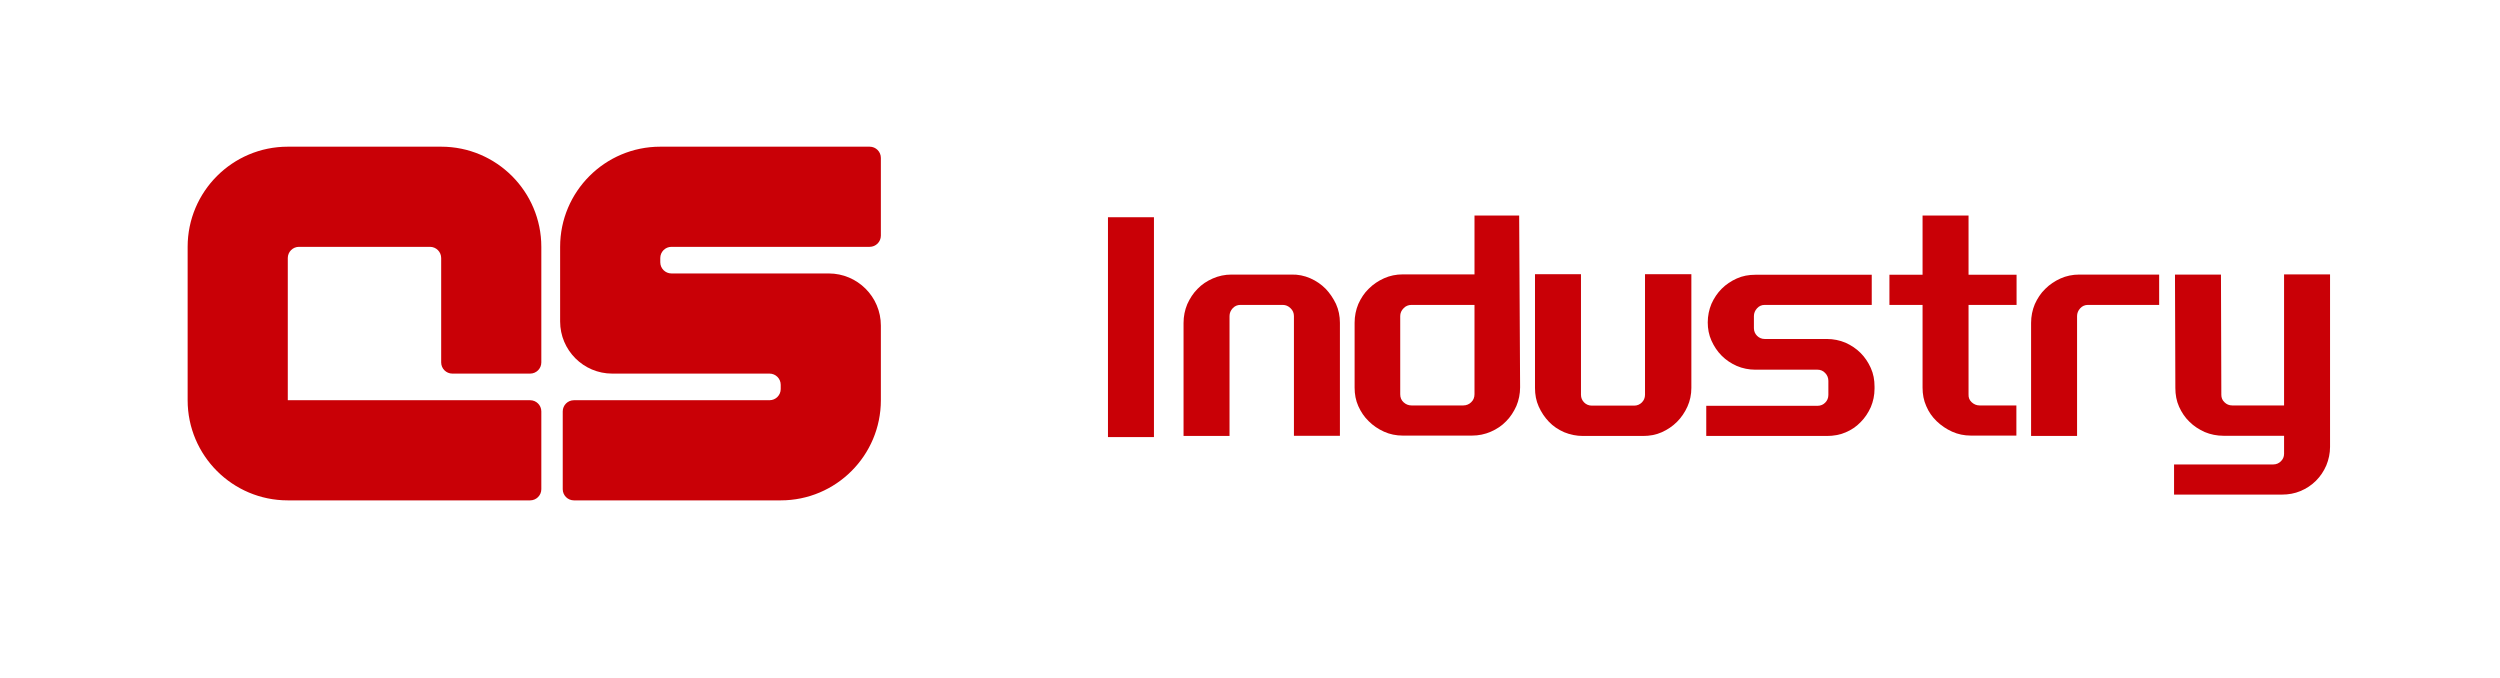 <?xml version="1.0" encoding="utf-8"?>
<!-- Generator: Adobe Illustrator 26.2.1, SVG Export Plug-In . SVG Version: 6.00 Build 0)  -->
<svg version="1.1" id="图层_1" xmlns="http://www.w3.org/2000/svg" xmlns:xlink="http://www.w3.org/1999/xlink" x="0px" y="0px"
	 viewBox="0 0 134.3 36.43" style="enable-background:new 0 0 134.3 36.43;" xml:space="preserve">
<style type="text/css">
	.st0{clip-path:url(#SVGID_00000085215119381773009460000016035217268298233278_);fill:#C90006;}
</style>
<g>
	<defs>
		<rect id="SVGID_1_" y="0" width="134.3" height="36.43"/>
	</defs>
	<clipPath id="SVGID_00000168800196322594569090000015595707712063605676_">
		<use xlink:href="#SVGID_1_"  style="overflow:visible;"/>
	</clipPath>
	<path style="clip-path:url(#SVGID_00000168800196322594569090000015595707712063605676_);fill:#C90006;" d="M15.46,21.5v-7.64
		c0-0.33,0.27-0.6,0.6-0.6h7.04c0.33,0,0.6,0.27,0.6,0.6v5.61c0,0.33,0.27,0.6,0.6,0.6h4.18c0.33,0,0.6-0.27,0.6-0.6v-6.21
		c0-2.97-2.41-5.38-5.38-5.38h-8.24c-2.97,0-5.38,2.41-5.38,5.38v8.24c0,2.97,2.41,5.38,5.38,5.38h13.02c0.33,0,0.6-0.27,0.6-0.6
		V22.1c0-0.33-0.27-0.6-0.6-0.6H15.46"/>
	<path style="clip-path:url(#SVGID_00000168800196322594569090000015595707712063605676_);fill:#C90006;" d="M44.52,14.69h-8.45
		c-0.33,0-0.6-0.27-0.6-0.6v-0.23c0-0.33,0.27-0.6,0.6-0.6h10.65c0.33,0,0.6-0.27,0.6-0.6V8.48c0-0.33-0.27-0.6-0.6-0.6H35.47
		c-2.97,0-5.38,2.41-5.38,5.38v4.01c0,1.54,1.25,2.8,2.8,2.8h8.45c0.33,0,0.6,0.27,0.6,0.6v0.23c0,0.33-0.27,0.6-0.6,0.6H30.83
		c-0.33,0-0.6,0.27-0.6,0.6v4.18c0,0.33,0.27,0.6,0.6,0.6h11.11c2.97,0,5.38-2.41,5.38-5.38v-4.01
		C47.32,15.94,46.06,14.69,44.52,14.69"/>
	
		<rect x="59.52" y="11.67" style="clip-path:url(#SVGID_00000168800196322594569090000015595707712063605676_);fill:#C90006;" width="2.47" height="11.81"/>
	<path style="clip-path:url(#SVGID_00000168800196322594569090000015595707712063605676_);fill:#C90006;" d="M70.39,14.95
		c0.32,0.14,0.59,0.33,0.82,0.56c0.23,0.24,0.41,0.51,0.56,0.82c0.14,0.31,0.21,0.65,0.21,1.01v6.07h-2.47v-6.43
		c0-0.16-0.06-0.31-0.18-0.42c-0.12-0.12-0.26-0.18-0.42-0.18h-2.28c-0.16,0-0.3,0.06-0.41,0.18c-0.11,0.12-0.17,0.26-0.17,0.42
		v6.44h-2.47v-6.07c0-0.36,0.07-0.7,0.2-1.01c0.14-0.31,0.32-0.59,0.55-0.82c0.23-0.24,0.5-0.42,0.82-0.56
		c0.32-0.14,0.65-0.21,1.01-0.21h3.21C69.73,14.74,70.07,14.81,70.39,14.95"/>
	<path style="clip-path:url(#SVGID_00000168800196322594569090000015595707712063605676_);fill:#C90006;" d="M79.21,14.74v-3.16h2.4
		l0.05,9.23c0,0.35-0.07,0.69-0.2,1c-0.14,0.31-0.32,0.59-0.55,0.82c-0.23,0.24-0.5,0.42-0.82,0.56c-0.32,0.14-0.66,0.21-1.02,0.21
		h-3.71c-0.36,0-0.7-0.07-1.01-0.21c-0.31-0.14-0.59-0.33-0.82-0.56c-0.24-0.23-0.42-0.5-0.56-0.81c-0.14-0.31-0.2-0.64-0.2-1v-3.48
		c0-0.36,0.07-0.7,0.2-1.01c0.14-0.31,0.32-0.59,0.56-0.82c0.24-0.24,0.51-0.42,0.82-0.56c0.31-0.14,0.65-0.21,1.01-0.21H79.21z
		 M75.22,21.18c0,0.18,0.06,0.32,0.18,0.43c0.12,0.11,0.26,0.17,0.42,0.17h2.79c0.16,0,0.31-0.06,0.42-0.17
		c0.12-0.11,0.18-0.26,0.18-0.43v-4.8h-3.39c-0.16,0-0.31,0.06-0.42,0.18c-0.12,0.12-0.18,0.26-0.18,0.42V21.18z"/>
	<path style="clip-path:url(#SVGID_00000168800196322594569090000015595707712063605676_);fill:#C90006;" d="M84.03,23.22
		c-0.32-0.14-0.59-0.32-0.82-0.56c-0.23-0.24-0.41-0.51-0.55-0.82c-0.14-0.31-0.2-0.64-0.2-1v-6.11h2.47v6.48
		c0,0.16,0.06,0.3,0.17,0.41c0.11,0.11,0.25,0.17,0.41,0.17h2.28c0.16,0,0.3-0.06,0.41-0.17c0.11-0.11,0.17-0.25,0.17-0.41v-6.48
		h2.49v6.11c0,0.35-0.07,0.69-0.21,1c-0.14,0.31-0.33,0.59-0.56,0.82c-0.24,0.24-0.51,0.42-0.82,0.56c-0.31,0.14-0.65,0.2-1.01,0.2
		h-3.22C84.68,23.42,84.35,23.35,84.03,23.22"/>
	<path style="clip-path:url(#SVGID_00000168800196322594569090000015595707712063605676_);fill:#C90006;" d="M94.8,16.38
		c-0.17,0-0.3,0.06-0.41,0.18c-0.11,0.12-0.17,0.26-0.17,0.42v0.65c0,0.16,0.06,0.3,0.17,0.41c0.11,0.11,0.25,0.17,0.41,0.17h3.34
		c0.35,0,0.69,0.07,1,0.2c0.31,0.14,0.58,0.32,0.81,0.55c0.23,0.23,0.41,0.5,0.55,0.81c0.14,0.31,0.2,0.64,0.2,1v0.11
		c0,0.35-0.07,0.68-0.2,0.99c-0.14,0.31-0.32,0.58-0.55,0.81c-0.23,0.24-0.5,0.42-0.81,0.55s-0.64,0.19-1,0.19h-6.48V21.8h5.98
		c0.16,0,0.3-0.06,0.41-0.17c0.11-0.11,0.17-0.25,0.17-0.41v-0.76c0-0.16-0.06-0.31-0.17-0.42c-0.11-0.12-0.25-0.18-0.41-0.18H94.3
		c-0.35,0-0.69-0.07-1-0.2c-0.31-0.14-0.58-0.32-0.81-0.55c-0.23-0.23-0.41-0.5-0.55-0.81c-0.14-0.31-0.2-0.64-0.2-0.98
		c0-0.35,0.07-0.69,0.2-1c0.14-0.31,0.32-0.58,0.55-0.81c0.23-0.23,0.5-0.41,0.81-0.55c0.31-0.14,0.64-0.2,1-0.2h6.25v1.62H94.8z"/>
	<path style="clip-path:url(#SVGID_00000168800196322594569090000015595707712063605676_);fill:#C90006;" d="M105.92,21.61
		c0.12,0.11,0.26,0.17,0.42,0.17h1.98v1.62h-2.44c-0.36,0-0.7-0.07-1.01-0.21c-0.31-0.14-0.59-0.33-0.83-0.56s-0.43-0.5-0.56-0.81
		c-0.14-0.31-0.2-0.64-0.2-1v-4.44h-1.78v-1.62h1.78v-3.18h2.47v3.18h2.58v1.62h-2.58v4.8C105.74,21.36,105.8,21.5,105.92,21.61"/>
	<path style="clip-path:url(#SVGID_00000168800196322594569090000015595707712063605676_);fill:#C90006;" d="M115.99,16.38h-3.83
		c-0.16,0-0.3,0.06-0.41,0.18c-0.11,0.12-0.17,0.26-0.17,0.42v6.44h-2.47v-6.07c0-0.36,0.07-0.7,0.2-1.01
		c0.14-0.31,0.32-0.59,0.56-0.82c0.24-0.24,0.51-0.42,0.82-0.56c0.31-0.14,0.65-0.21,1.01-0.21h4.29V16.38z"/>
	<path style="clip-path:url(#SVGID_00000168800196322594569090000015595707712063605676_);fill:#C90006;" d="M119.5,21.61
		c0.11,0.11,0.25,0.17,0.41,0.17h2.79v-7.04h2.47v9.27c0,0.34-0.07,0.67-0.2,0.99c-0.14,0.32-0.32,0.59-0.56,0.83
		s-0.52,0.42-0.83,0.55c-0.31,0.13-0.64,0.19-1,0.19h-5.79v-1.62h5.33c0.16,0,0.3-0.06,0.41-0.17c0.11-0.11,0.17-0.24,0.17-0.4
		v-0.97h-3.25c-0.36,0-0.7-0.07-1.01-0.2c-0.31-0.14-0.59-0.32-0.82-0.55c-0.24-0.23-0.42-0.5-0.56-0.81s-0.2-0.65-0.2-1.01
		l-0.02-6.09h2.47l0.02,6.46C119.33,21.36,119.38,21.5,119.5,21.61"/>
</g>
</svg>
